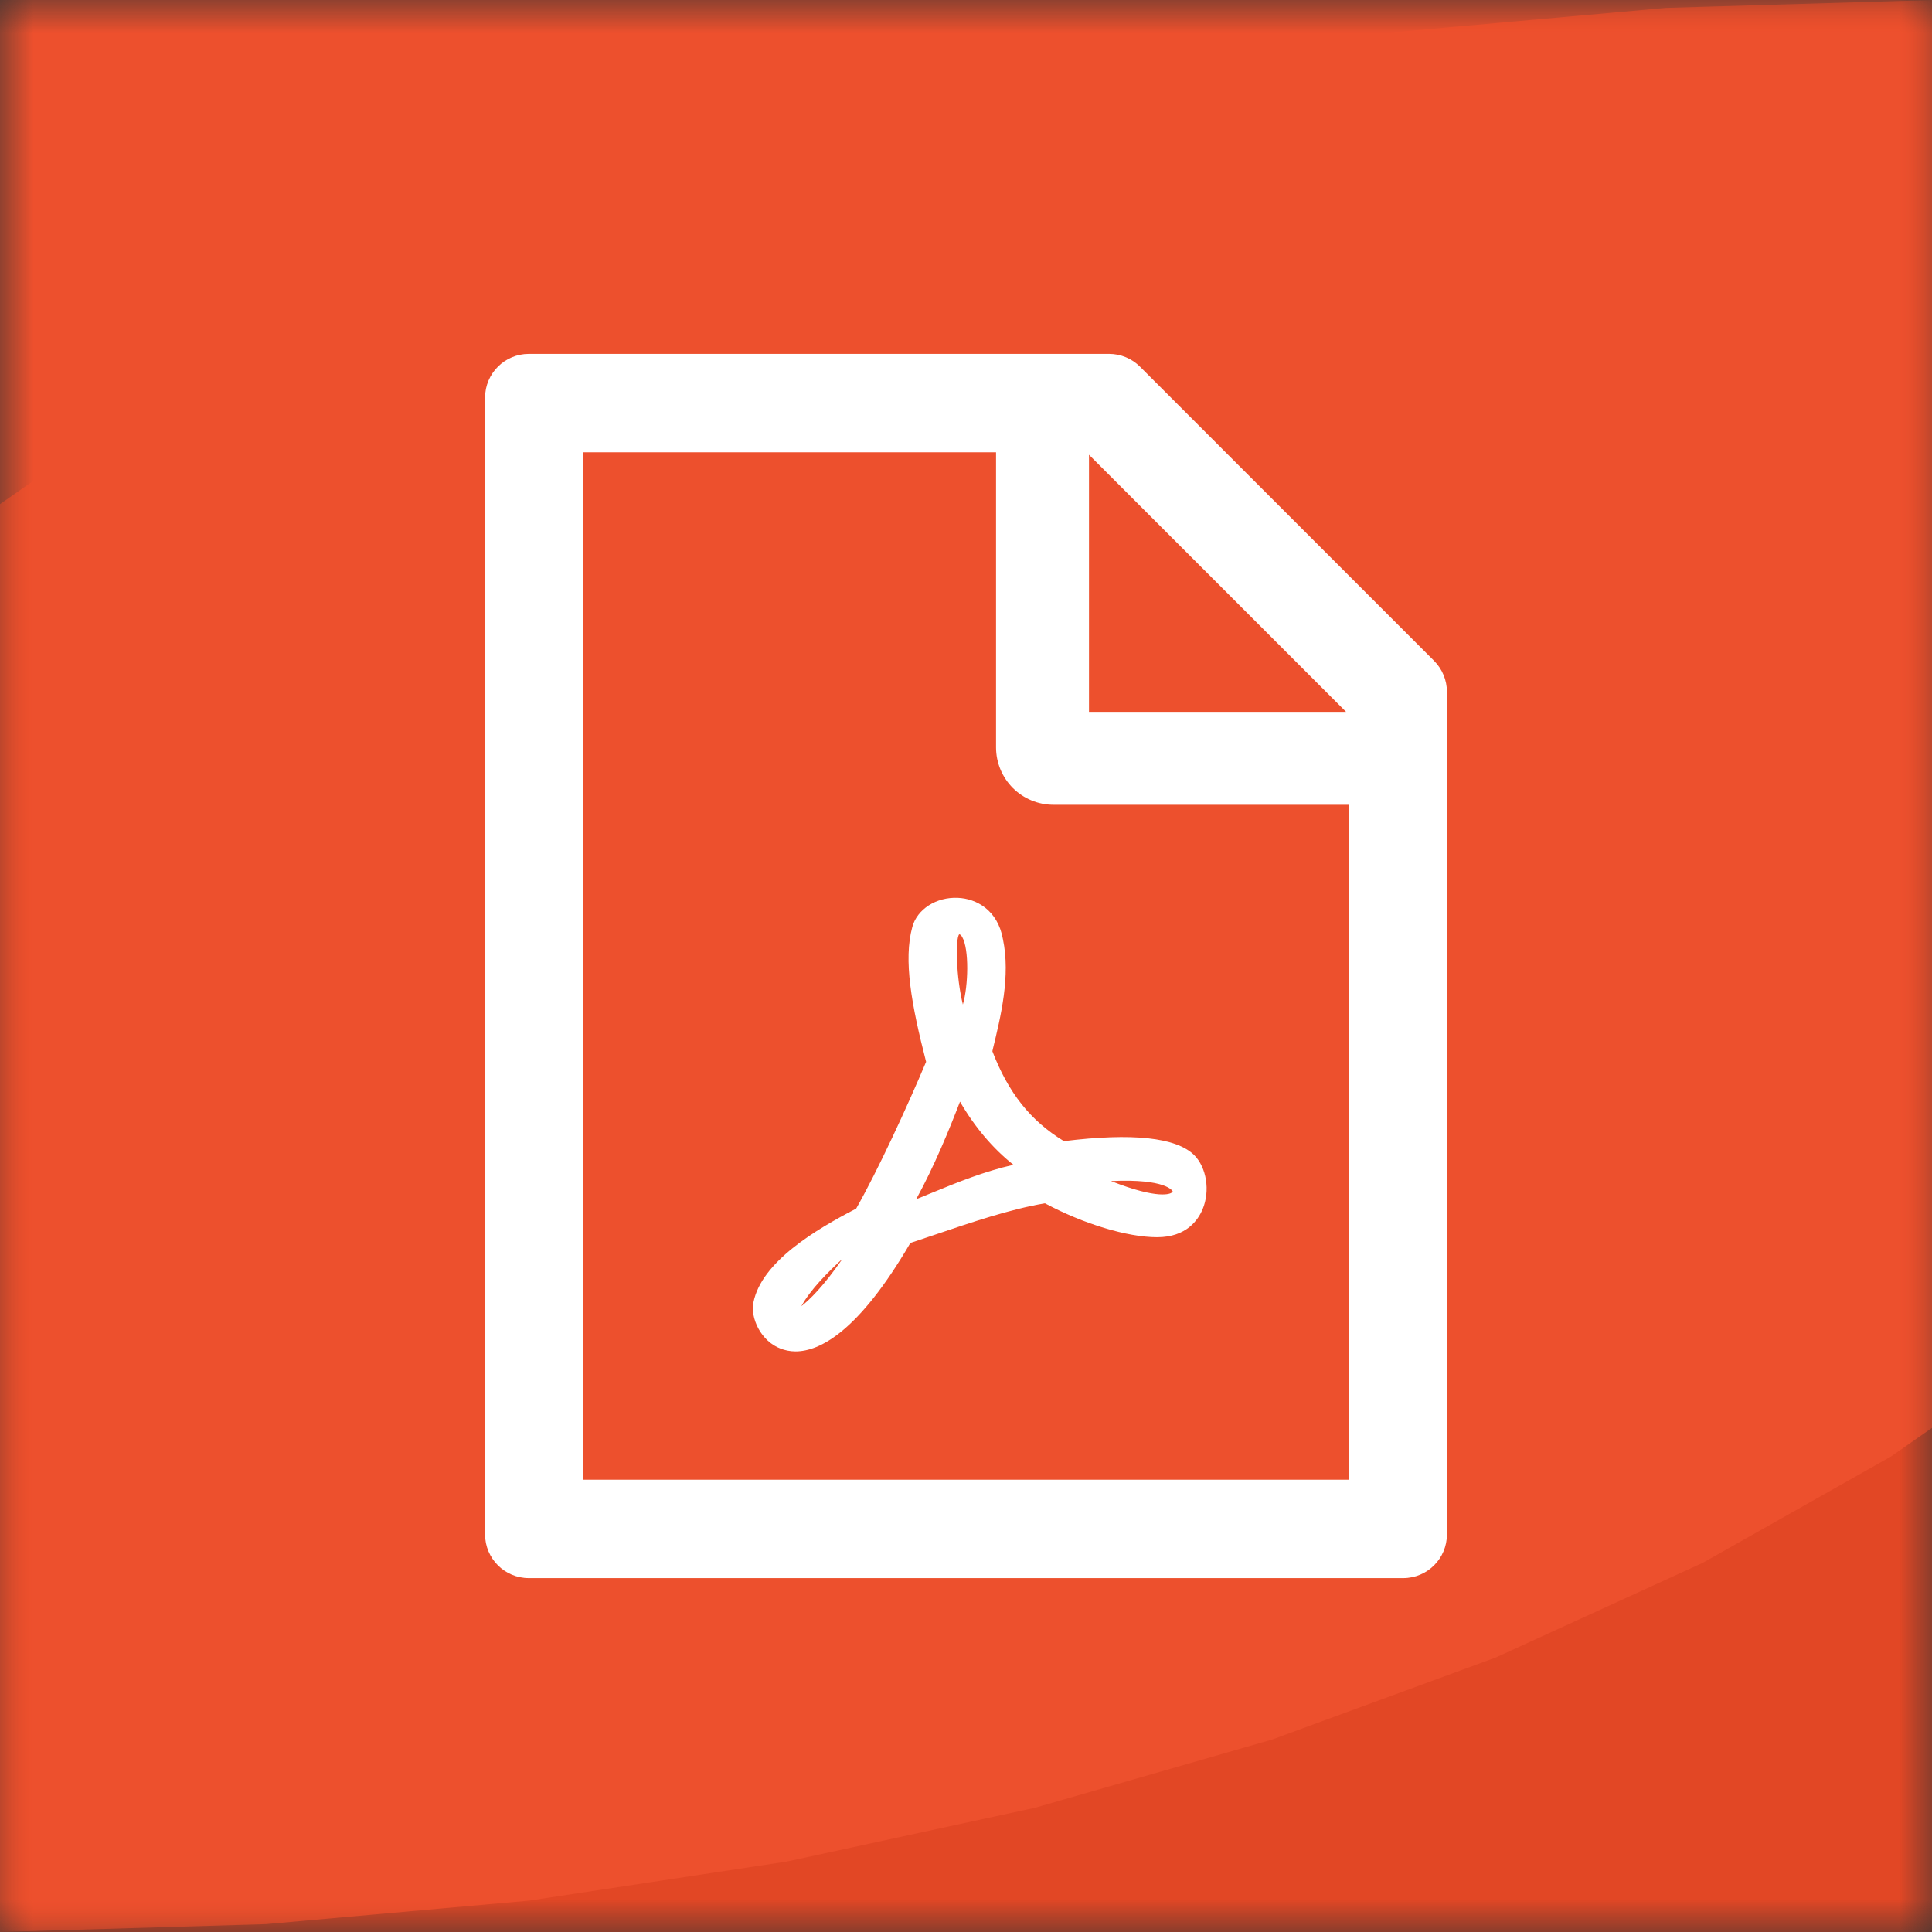 <svg width="29" height="29" viewBox="0 0 29 29" fill="none" xmlns="http://www.w3.org/2000/svg">
<rect x="0" y="0" width="29" height="29" fill="#333333" stroke="none"/>
<mask id="mask0_380_533" style="mask-type:alpha" maskUnits="userSpaceOnUse" x="0" y="0" width="29" height="29">
<rect width="29" height="29" fill="#E24725"/>
</mask>
<g mask="url(#mask0_380_533)">
<path d="M29 0L32.992 0.118L36.941 0.471L40.803 1.056L44.535 1.865L48.097 2.89L51.45 4.12L54.557 5.541L57.384 7.138L59.9 8.893L62.078 10.787L63.893 12.799L65.326 14.907L66.36 17.088L66.986 19.318L67.195 21.573L66.986 23.828L66.36 26.058L65.326 28.24L63.893 30.348L62.078 32.36L59.9 34.254L57.384 36.008L54.557 37.605L51.45 39.026L48.097 40.256L44.535 41.281L40.803 42.09L36.941 42.675L32.992 43.028L29 43.146L25.007 43.028L21.059 42.675L17.197 42.09L13.464 41.281L9.902 40.256L6.549 39.026L3.442 37.605L0.615 36.008L-1.901 34.254L-4.078 32.36L-5.893 30.348L-7.326 28.24L-8.361 26.058L-8.986 23.828L-9.195 21.573L-8.986 19.318L-8.361 17.088L-7.326 14.907L-5.893 12.799L-4.078 10.787L-1.901 8.893L0.615 7.138L3.442 5.541L6.549 4.12L9.902 2.89L13.464 1.865L17.197 1.056L21.059 0.471L25.007 0.118L29 0Z" fill="#E24725"/>
</g>
<mask id="mask1_380_533" style="mask-type:alpha" maskUnits="userSpaceOnUse" x="0" y="0" width="29" height="29">
<rect x="29" y="29" width="29" height="29" transform="rotate(-180 29 29)" fill="#ED502D"/>
</mask>
<g mask="url(#mask1_380_533)">
<path d="M0 29L-3.992 28.882L-7.941 28.529L-11.803 27.944L-15.535 27.135L-19.097 26.11L-22.45 24.88L-25.557 23.459L-28.384 21.862L-30.9 20.107L-33.078 18.213L-34.893 16.201L-36.325 14.093L-37.36 11.912L-37.986 9.682L-38.195 7.427L-37.986 5.172L-37.36 2.942L-36.325 0.76L-34.893 -1.348L-33.078 -3.36L-30.9 -5.254L-28.384 -7.008L-25.557 -8.605L-22.45 -10.026L-19.097 -11.256L-15.535 -12.281L-11.803 -13.091L-7.941 -13.675L-3.992 -14.028L0 -14.146L3.993 -14.028L7.941 -13.675L11.803 -13.091L15.536 -12.281L19.098 -11.256L22.451 -10.026L25.558 -8.605L28.385 -7.008L30.901 -5.254L33.078 -3.36L34.893 -1.348L36.326 0.76L37.361 2.942L37.986 5.172L38.195 7.427L37.986 9.682L37.361 11.912L36.326 14.093L34.893 16.201L33.078 18.213L30.901 20.107L28.385 21.862L25.558 23.459L22.451 24.88L19.098 26.11L15.536 27.135L11.803 27.944L7.941 28.529L3.993 28.882L0 29Z" fill="#ED502D"/>
</g>
<path d="M14.896 15.78L14.902 15.751C15.021 15.261 15.171 14.65 15.054 14.096C14.976 13.659 14.654 13.489 14.379 13.477C14.055 13.462 13.766 13.647 13.694 13.915C13.559 14.408 13.68 15.08 13.901 15.938C13.622 16.602 13.177 17.568 12.851 18.142C12.244 18.456 11.43 18.94 11.309 19.551C11.284 19.664 11.313 19.807 11.381 19.937C11.457 20.08 11.578 20.191 11.719 20.244C11.781 20.267 11.854 20.285 11.941 20.285C12.302 20.285 12.886 19.994 13.665 18.657C13.784 18.618 13.907 18.577 14.026 18.536C14.584 18.347 15.162 18.15 15.685 18.062C16.264 18.372 16.922 18.571 17.369 18.571C17.812 18.571 17.986 18.308 18.052 18.15C18.167 17.873 18.111 17.525 17.925 17.338C17.654 17.072 16.996 17.002 15.97 17.129C15.466 16.822 15.136 16.403 14.896 15.78ZM12.646 18.895C12.361 19.309 12.146 19.516 12.029 19.606C12.166 19.354 12.435 19.088 12.646 18.895ZM14.443 14.065C14.549 14.248 14.535 14.799 14.453 15.078C14.352 14.67 14.338 14.092 14.398 14.024C14.414 14.026 14.428 14.039 14.443 14.065ZM14.41 16.536C14.629 16.916 14.906 17.242 15.212 17.484C14.769 17.584 14.365 17.75 14.004 17.898C13.918 17.933 13.834 17.968 13.752 18.001C14.024 17.506 14.252 16.947 14.41 16.536V16.536ZM17.601 17.88C17.603 17.884 17.605 17.89 17.593 17.898H17.588L17.584 17.904C17.568 17.915 17.4 18.013 16.676 17.728C17.509 17.689 17.599 17.878 17.601 17.88V17.88ZM21.526 9.919L17.113 5.505C16.99 5.382 16.823 5.312 16.649 5.312H7.938C7.575 5.312 7.281 5.606 7.281 5.969V23.031C7.281 23.394 7.575 23.688 7.938 23.688H21.062C21.425 23.688 21.719 23.394 21.719 23.031V10.384C21.719 10.21 21.649 10.042 21.526 9.919V9.919ZM20.205 10.685H16.346V6.826L20.205 10.685ZM20.242 22.211H8.758V6.789H14.951V11.219C14.951 11.447 15.042 11.666 15.203 11.828C15.365 11.989 15.584 12.08 15.812 12.08H20.242V22.211Z" fill="white"/>
</svg>
